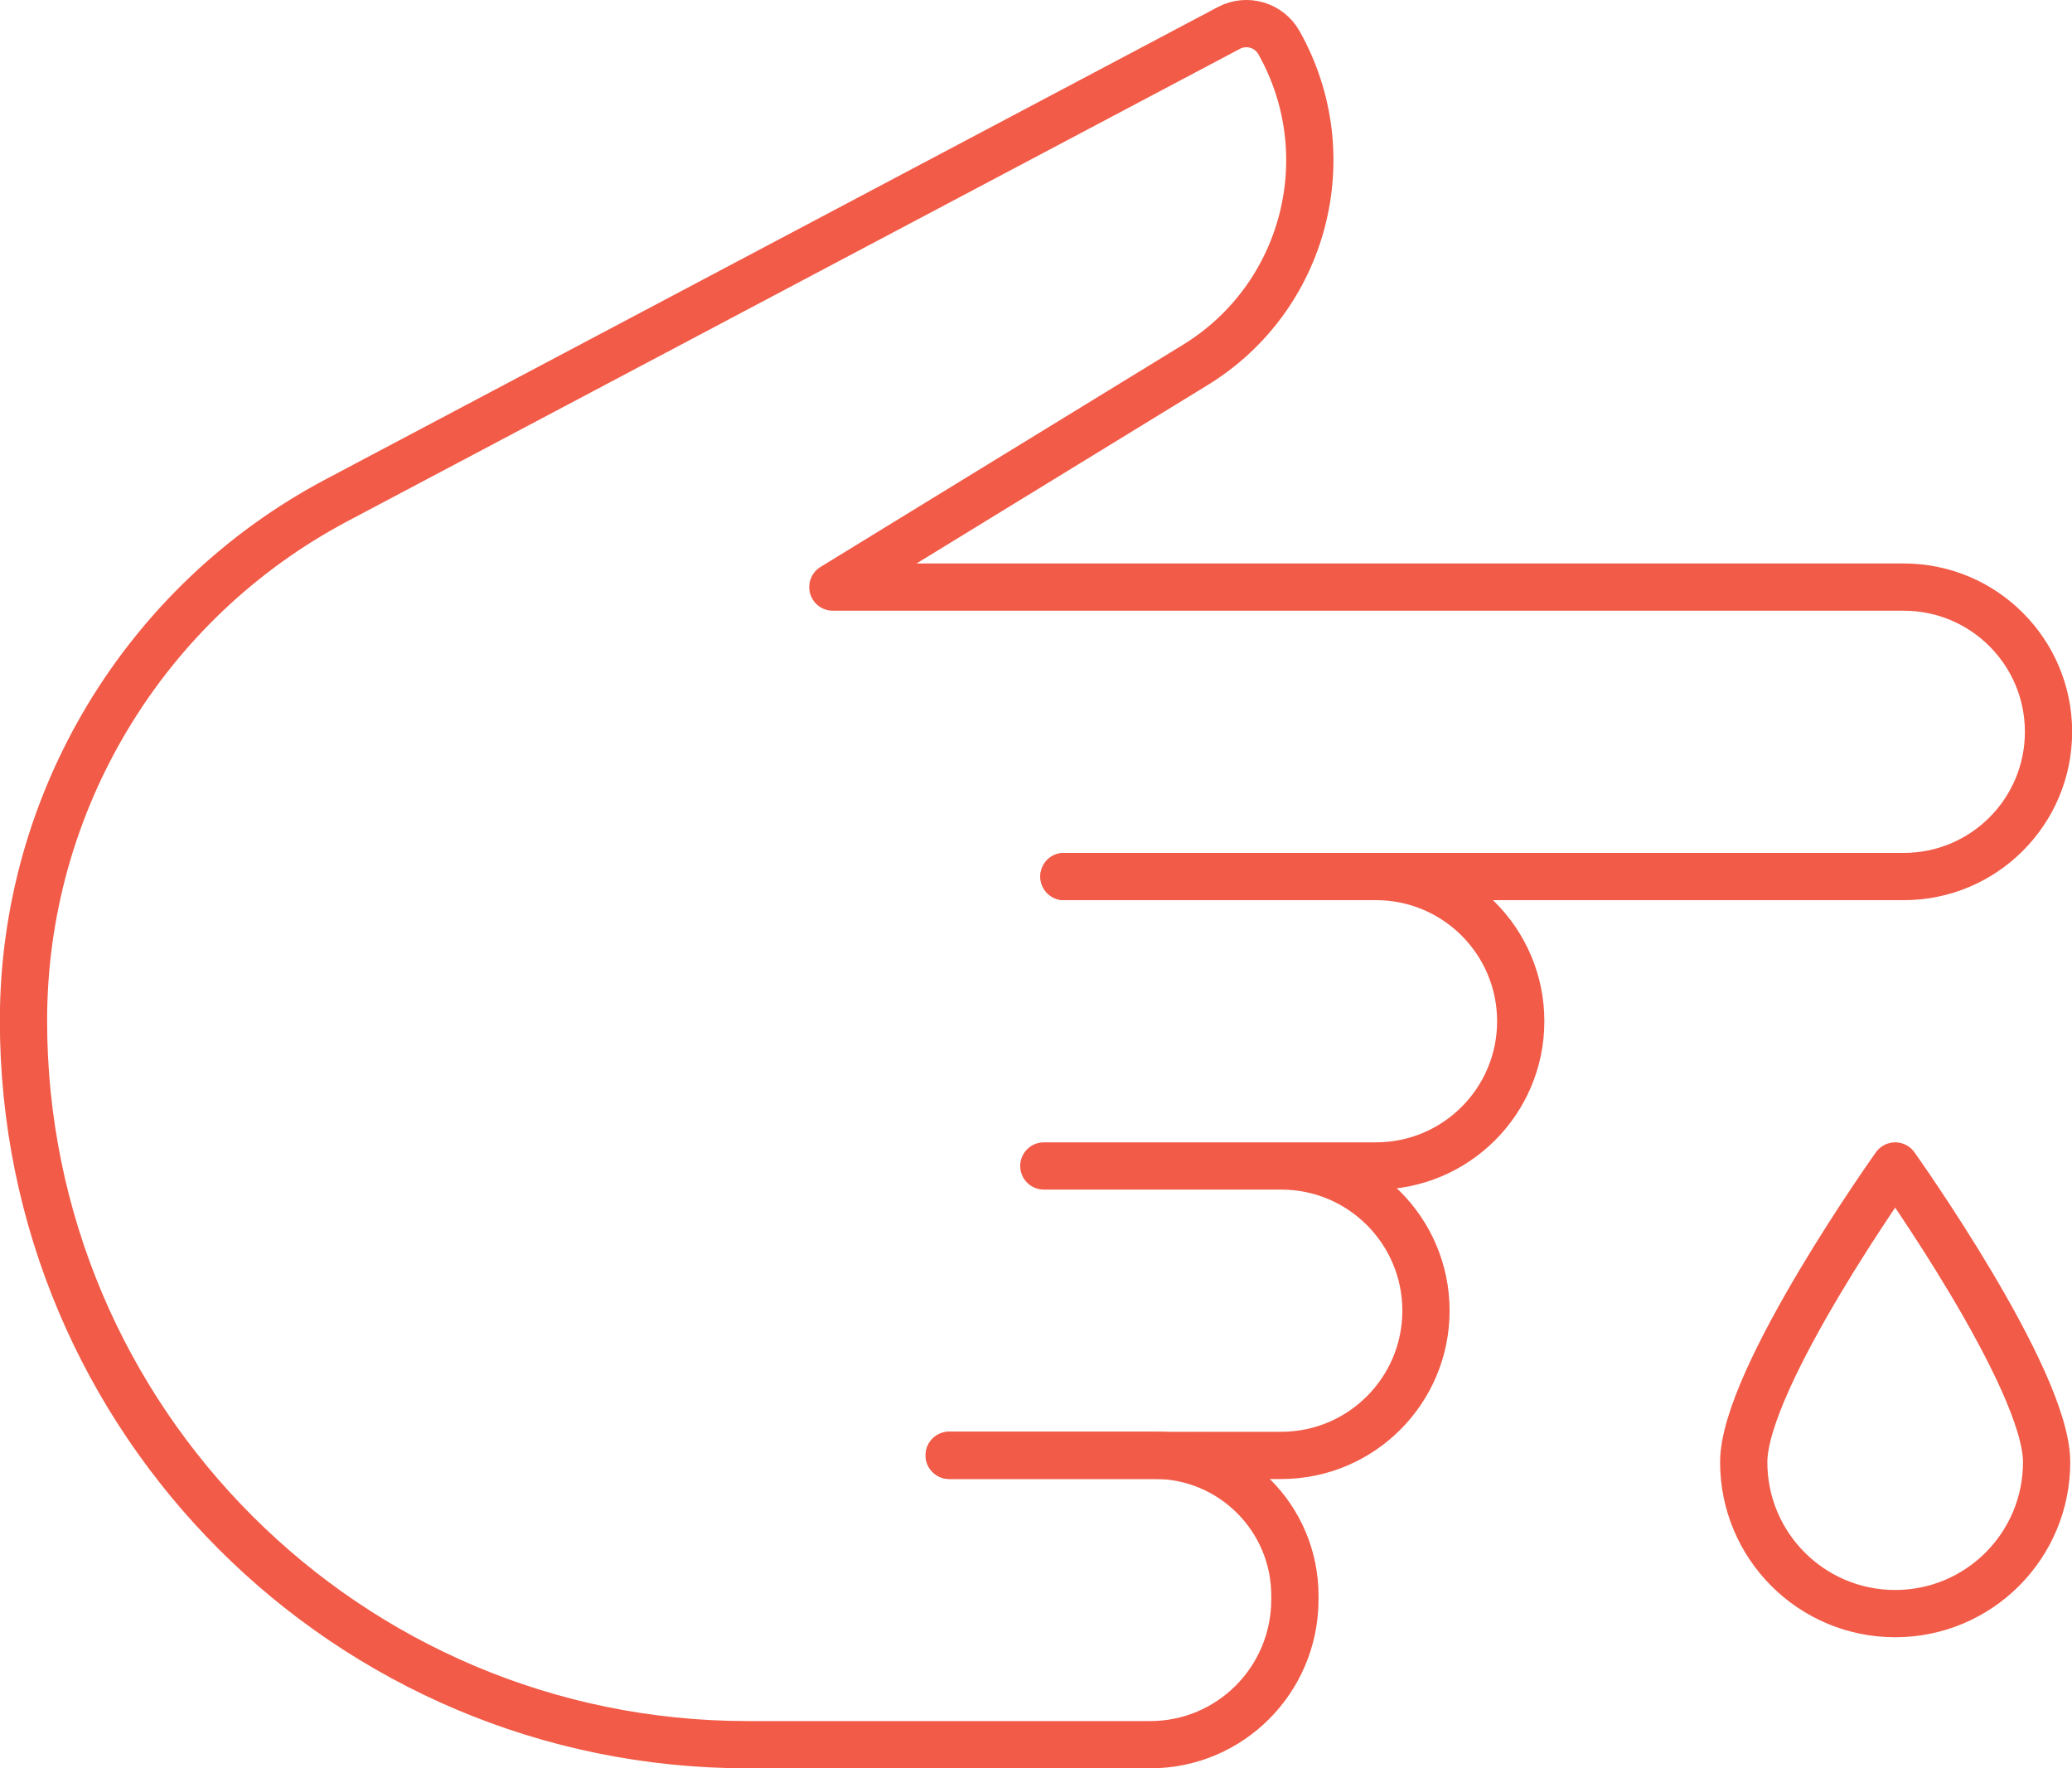 <svg xmlns="http://www.w3.org/2000/svg" id="Layer_1" data-name="Layer 1" viewBox="0 0 153.5 130.99"><defs><style>.cls-1{fill:none;stroke:#f15b47;stroke-linecap:round;stroke-linejoin:round;stroke-width:3.5px}</style></defs><path d="M78.82 64.93h23.12c5.92 0 10.72 4.8 10.72 10.72h0c0 5.92-4.8 10.72-10.72 10.72h-24.6m-.01 0h17.59c5.92 0 10.72 4.8 10.72 10.72h0c0 5.92-4.8 10.72-10.72 10.72h-24.6" class="cls-1"/><path d="M70.32 107.8h15.21c5.74 0 10.4 4.65 10.4 10.4v.27c0 5.97-4.8 10.77-10.72 10.77H55.38c-29.62 0-53.64-24.01-53.64-53.64h0c0-16.16 8.93-30.99 23.21-38.55L91.04 2.07c1.33-.7 2.97-.22 3.71 1.09h0c4.69 8.34 1.94 18.89-6.21 23.88C76.6 34.35 61.7 43.49 61.7 43.49h79.34c5.92 0 10.72 4.8 10.72 10.72h0c0 5.92-4.8 10.72-10.72 10.72H78.82m72.8 43.38c0 6.2-5.02 11.22-11.22 11.22s-11.22-5.02-11.22-11.22 11.22-21.94 11.22-21.94 11.22 15.74 11.22 21.94Z" class="cls-1"/></svg>